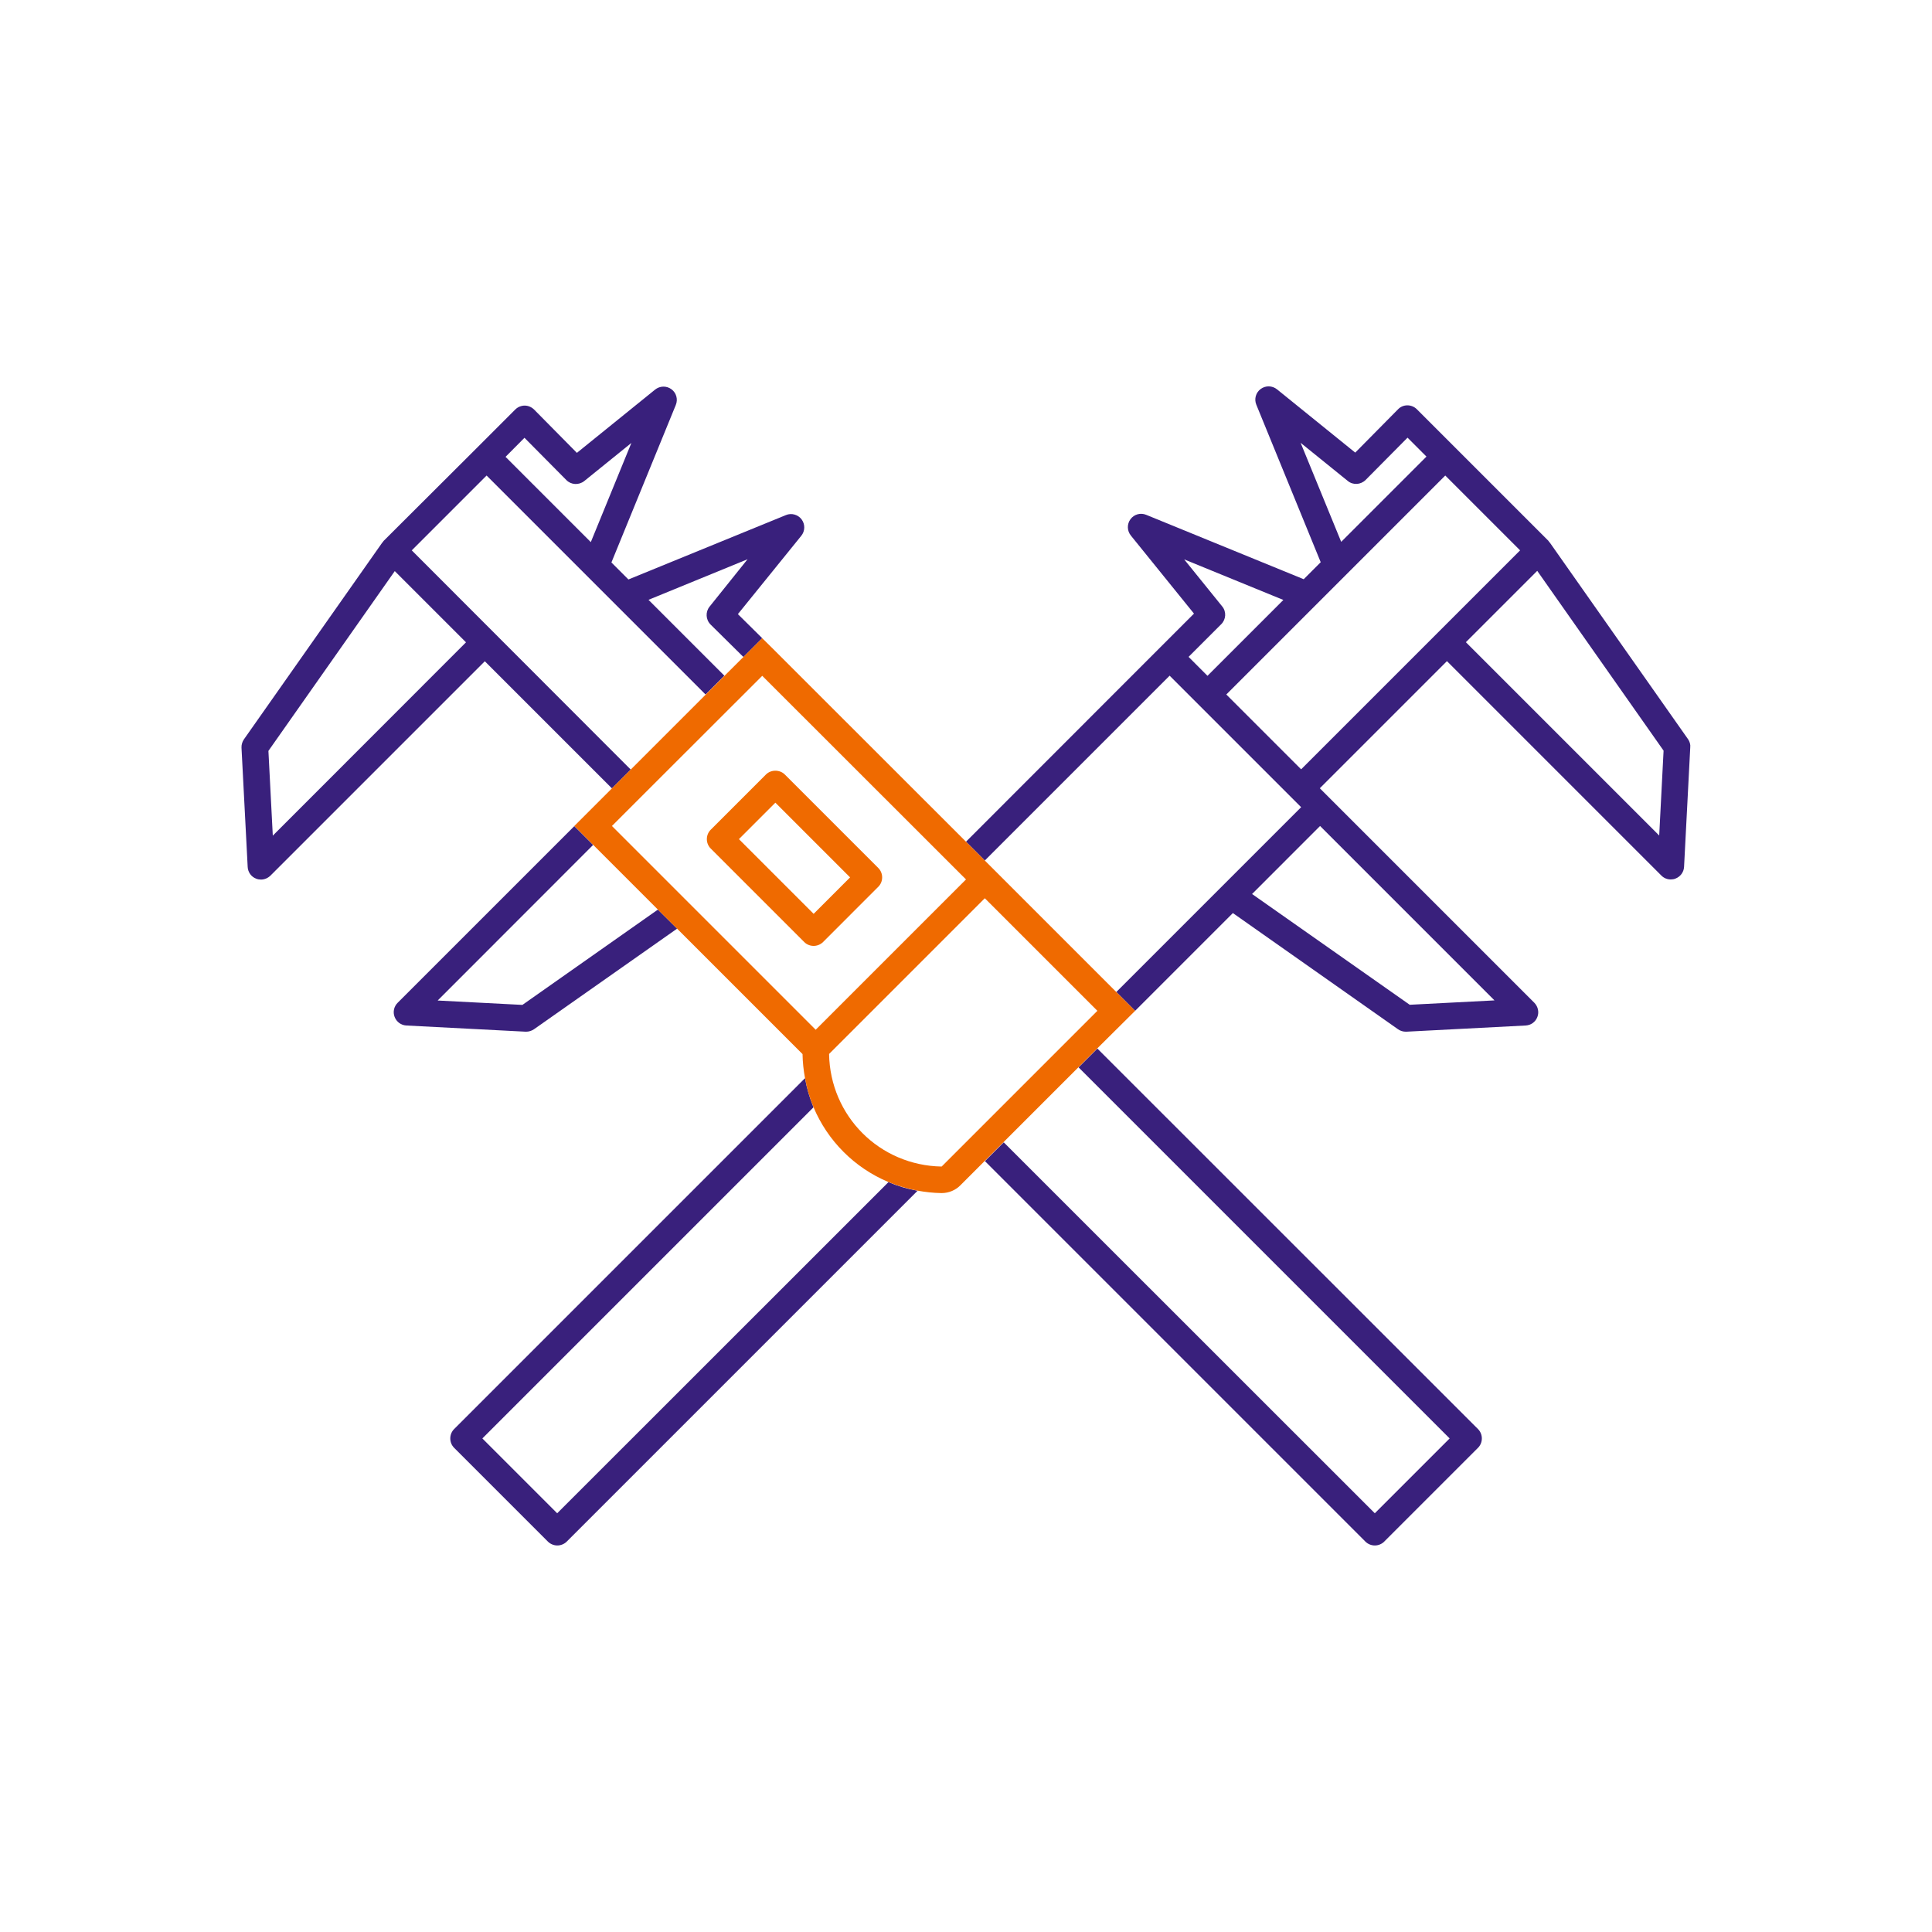 <?xml version="1.0" encoding="utf-8"?>
<!-- Generator: Adobe Illustrator 28.0.0, SVG Export Plug-In . SVG Version: 6.00 Build 0)  -->
<svg version="1.1" id="Layer_1" xmlns="http://www.w3.org/2000/svg" xmlns:xlink="http://www.w3.org/1999/xlink" x="0px" y="0px"
	 viewBox="0 0 1500 1500" style="enable-background:new 0 0 1500 1500;" xml:space="preserve">
<style type="text/css">
	.st0{fill:#FFFFFF;}
	.st1{fill:#39207C;}
	.st2{fill:#EF6A00;}
</style>
<g>
	<g>
		<path class="st1" d="M1125.5,1116.8l-58.1,58.1L779.3,886.9l-14.6,14.6l295.4,295.4c2,2,4.7,3,7.3,3s5.3-1,7.3-3l72.8-72.8
			c4-4,4-10.6,0-14.6L852,814.1l-14.6,14.6L1125.5,1116.8z"/>
		<path class="st1" d="M1310.6,573.9l-107.3-152.6c-0.2-0.2-0.4-0.4-0.6-0.6c-0.2-0.3-0.3-0.6-0.5-0.8l-72.8-72.8l-29.4-29.4
			c-1.9-1.9-4.6-3-7.3-3c0,0,0,0,0,0c-2.8,0-5.4,1.1-7.3,3.1l-33.2,33.6l-60.7-49.1c-3.7-3-8.9-3.1-12.7-0.3
			c-3.8,2.8-5.2,7.8-3.4,12.2l50,122.3l-13.2,13.2l-122.3-50c-4.4-1.8-9.4-0.4-12.2,3.4c-2.8,3.8-2.7,9,0.3,12.7l49,60.6l-26.1,26.1
			L750,653.5l14.6,14.6l143.5-143.5l102.1,102.1L866.7,770.2l14.6,14.6l75.9-75.9l128.2,90.2c1.7,1.2,3.8,1.9,6,1.9
			c0.2,0,0.4,0,0.5,0l92.6-4.8c4.1-0.2,7.7-2.8,9.1-6.6c1.5-3.8,0.5-8.1-2.3-11l-159.2-159.2c0,0,0,0,0,0l-7.4-7.4l98.7-98.7
			l166.5,166.5c2,2,4.6,3,7.3,3c1.3,0,2.5-0.2,3.7-0.7c3.8-1.5,6.4-5,6.6-9.1l4.8-92.6C1312.6,578.1,1311.9,575.8,1310.6,573.9z
			 M1009.8,343.8l36.6,29.6c4.1,3.4,10.1,3,13.9-0.8l32.5-32.8l14.7,14.7l-66.2,66.2L1009.8,343.8z M924.6,511.8l-1.8-1.8l25.4-25.4
			c3.7-3.7,4.1-9.7,0.7-13.8l-29.5-36.5l77,31.5l-58.9,58.9L924.6,511.8z M1024.9,641.3l135.4,135.4l-65.8,3.4l-122.4-86
			L1024.9,641.3z M1116.2,491.3l-106,106l-58.1-58.1l69.9-69.9l22.9-22.9c0,0,0,0,0,0l77.2-77.2l58.1,58.1L1116.2,491.3z
			 M1288.2,648.7l-150.1-150.1l55.4-55.4l98.1,139.6L1288.2,648.7z"/>
		<path class="st1" d="M432.6,1174.9l-58.1-58.1l257.1-257.1c-3-7.2-5.2-14.7-6.6-22.6l-272.4,272.4c-4,4-4,10.6,0,14.6l72.8,72.8
			c1.9,1.9,4.6,3,7.3,3c2.7,0,5.4-1.1,7.3-3l272.4-272.4c-7.9-1.4-15.4-3.6-22.6-6.7L432.6,1174.9z"/>
		<path class="st1" d="M405.6,780.2l-65.8-3.4L460.5,656l-14.6-14.6L308.7,778.6c-2.9,2.9-3.8,7.2-2.3,11c1.5,3.8,5,6.4,9.1,6.6
			l92.6,4.8c0.2,0,0.4,0,0.5,0c2.1,0,4.2-0.7,6-1.9l111.1-78.1l-14.9-14.8L405.6,780.2z"/>
		<path class="st1" d="M319.7,427.3l58.1-58.1l77.2,77.2c0,0,0,0,0,0l22.9,22.9c0,0,0,0,0,0l69.9,69.9l14.6-14.6l-58.9-58.9
			l76.9-31.5L550.9,471c-3.3,4.1-3,10.1,0.8,13.9l25.5,25.2l14.6-14.6l-18.9-18.7l49.2-60.8c3-3.7,3.1-8.9,0.3-12.7
			c-2.8-3.8-7.9-5.2-12.2-3.4l-122.3,50l-13.2-13.2l50-122.3c1.8-4.4,0.4-9.4-3.4-12.2c-3.8-2.8-9-2.7-12.7,0.3l-60.7,49.1
			l-33.2-33.6c-1.9-1.9-4.6-3.1-7.3-3.1c0,0,0,0,0,0c-2.7,0-5.4,1.1-7.3,3l-29.4,29.4L297.8,420c-0.2,0.2-0.3,0.5-0.5,0.8
			c-0.2,0.2-0.5,0.3-0.6,0.6L189.4,574c-1.3,1.9-2,4.2-1.9,6.5l4.8,92.6c0.2,4.1,2.8,7.7,6.6,9.1c1.2,0.5,2.5,0.7,3.7,0.7
			c2.7,0,5.3-1.1,7.3-3l166.5-166.5l98.7,98.7l14.6-14.6L319.7,427.3z M407.2,339.9l32.5,32.8c3.7,3.8,9.7,4.1,13.9,0.8l36.6-29.6
			l-31.5,77l-62.1-62.1l-4.1-4.1L407.2,339.9z M211.8,648.8l-3.4-65.8l98.1-139.6l3.7,3.7l51.6,51.6L211.8,648.8z"/>
		<g>
			<path class="st2" d="M681.9,688.5c4-4,4-10.6,0-14.6l-72.6-72.6c-3.9-3.9-10.7-3.9-14.6,0l-42.9,42.9c-4,4-4,10.6,0,14.6
				l72.6,72.6c2,2,4.7,3,7.3,3c2.6,0,5.3-1,7.3-3L681.9,688.5z M573.7,651.5l28.3-28.3l58,58l-28.3,28.3L573.7,651.5z"/>
			<path class="st2" d="M881.3,784.8l-14.6-14.6l-87.4-87.4l-14.6-14.6l0,0L750,653.5L599.1,502.7l-7.3-7.2L565.2,522l-2.7,2.7l0,0
				l-14.6,14.6l0,0l-58.1,58.1l0,0L475.2,612l-22,22l-7.3,7.3l14.6,14.6v0l50.3,50.3l0,0l14.9,14.8l97.4,97.4c0,0.1,0,0.1,0,0.2
				c0.1,6.3,0.8,12.4,1.9,18.4c1.4,7.9,3.6,15.4,6.6,22.6c11,26.2,31.9,47.1,58.1,58.1c7.2,3,14.7,5.2,22.6,6.7
				c6,1.1,12.2,1.8,18.5,1.9c0.1,0,0.2,0,0.3,0c5.5,0,10.8-2.2,14.6-6.1l18.9-18.9l14.6-14.6l58.1-58.1l14.6-14.6L881.3,784.8
				L881.3,784.8z M534.1,700.3l-59-59l21.9-21.9l94.8-94.7L750,682.8L633.3,799.5L534.1,700.3z M731.1,905.7
				c-48.2-0.8-86.6-39.2-87.4-87.4l120.9-120.9l87.4,87.4l0,0l-7.3,7.3L731.1,905.7z"/>
		</g>
	</g>
</g>
</svg>

